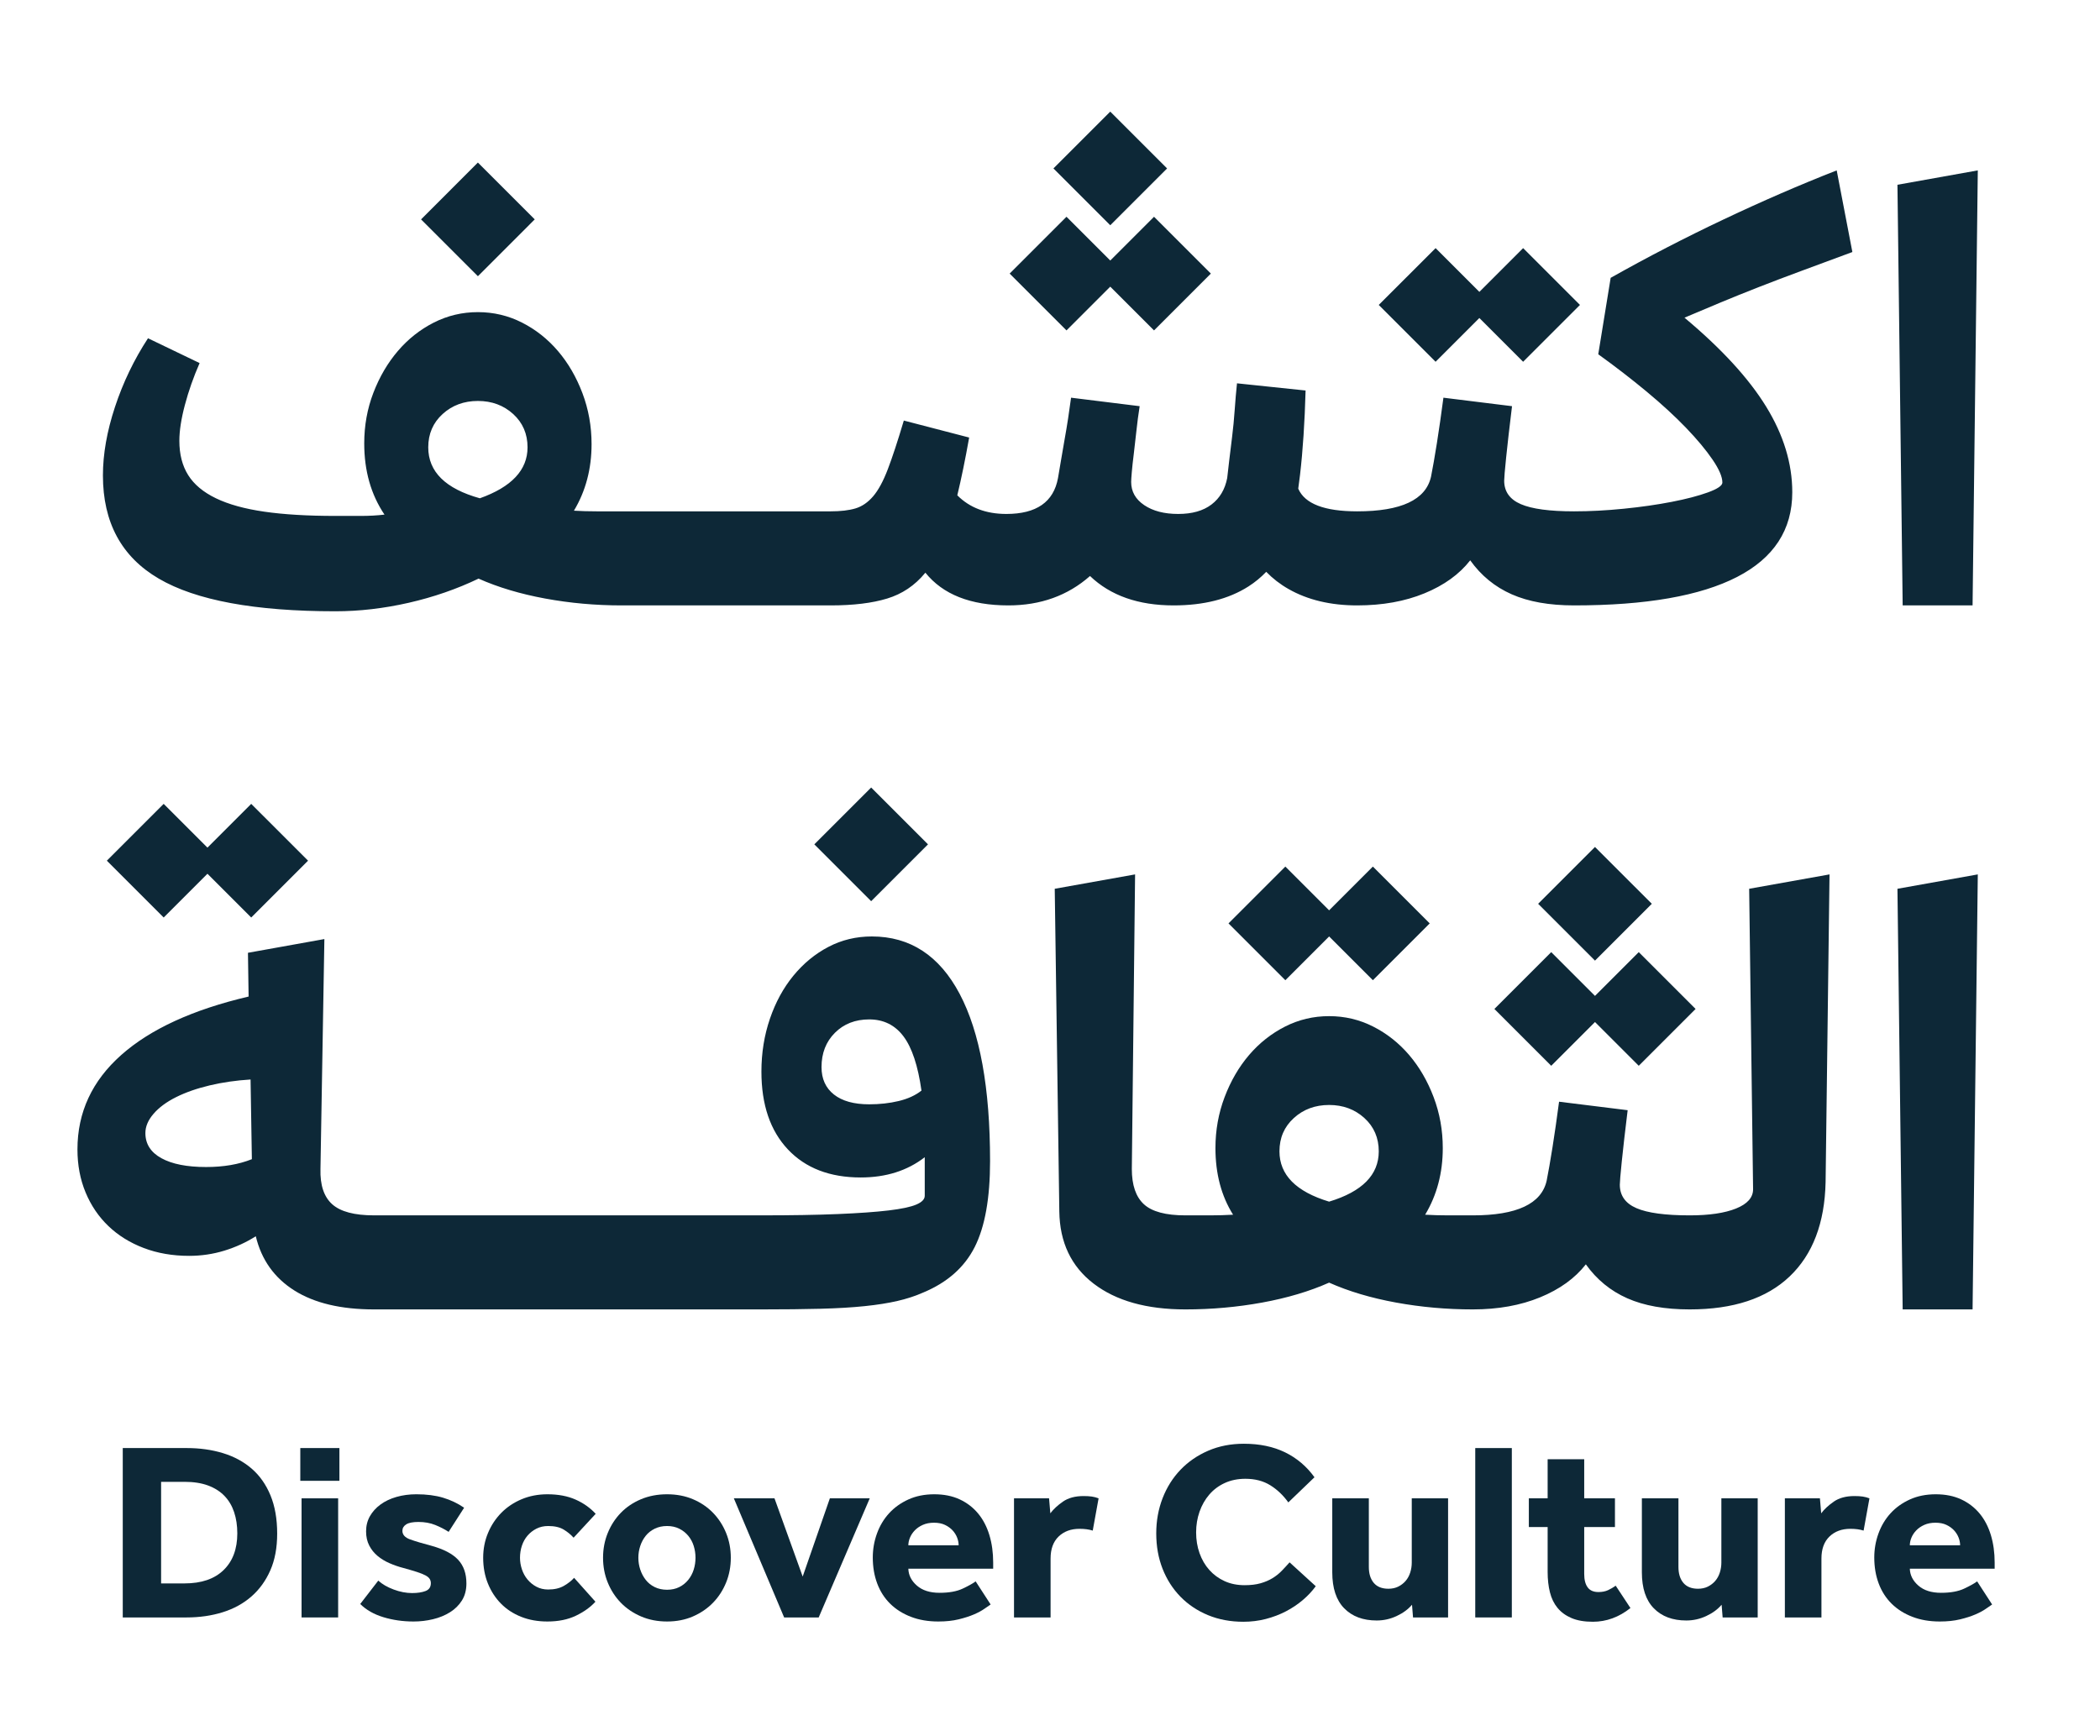 <svg width="289" height="239" viewBox="0 0 289 239" fill="none" xmlns="http://www.w3.org/2000/svg">
    <path d="M65.767 22.374L73.59 30.196L65.769 38.018L57.946 30.196L65.767 22.374Z" fill="#0D2837"/>
    <path d="M152.793 39.456L158.816 45.479L166.638 37.657L158.816 29.836L152.793 35.859L146.77 29.836L138.948 37.657L146.77 45.479L152.793 39.456Z" fill="#0D2837"/>
    <path d="M152.793 15.362L160.615 23.183L152.793 31.004L144.972 23.183L152.793 15.362Z" fill="#0D2837"/>
    <path d="M66.038 68.584C61.303 67.267 58.935 64.929 58.935 61.571C58.935 59.715 59.594 58.187 60.913 56.986C62.231 55.788 63.849 55.188 65.768 55.188C67.685 55.188 69.304 55.788 70.623 56.986C71.94 58.187 72.6 59.715 72.6 61.571C72.6 64.688 70.412 67.026 66.038 68.584ZM161.514 83.328C165.649 83.328 169.08 82.46 171.808 80.721C172.724 80.137 173.535 79.461 174.258 78.707C175.145 79.62 176.166 80.416 177.336 81.08C179.973 82.579 183.12 83.328 186.776 83.328C190.251 83.328 193.339 82.774 196.036 81.665C198.733 80.557 200.83 79.044 202.33 77.125C203.827 79.224 205.73 80.781 208.038 81.8C210.345 82.819 213.207 83.328 216.624 83.328C226.513 83.328 233.989 82.022 239.055 79.413C244.119 76.803 246.651 72.918 246.651 67.757C246.651 63.798 245.452 59.867 243.055 55.967C240.657 52.067 236.911 47.986 231.817 43.726C233.495 43.011 235.158 42.31 236.807 41.624C238.455 40.939 240.192 40.238 242.021 39.522C243.849 38.807 245.811 38.061 247.91 37.285C250.007 36.51 252.345 35.646 254.922 34.69L252.765 23.453C247.73 25.425 242.561 27.667 237.256 30.176C231.952 32.685 226.752 35.373 221.659 38.242L219.95 48.761C222.288 50.443 224.504 52.154 226.603 53.896C228.7 55.638 230.514 57.304 232.042 58.896C233.571 60.488 234.784 61.945 235.683 63.266C236.582 64.586 237.032 65.637 237.032 66.418C237.032 66.839 236.371 67.289 235.054 67.77C233.735 68.25 232.072 68.686 230.064 69.075C228.056 69.466 225.853 69.782 223.456 70.022C221.059 70.263 218.782 70.382 216.624 70.382C213.267 70.382 210.825 70.054 209.297 69.393C207.768 68.734 207.004 67.655 207.004 66.156C207.004 65.797 207.094 64.733 207.274 62.965C207.454 61.198 207.724 58.845 208.083 55.907L198.643 54.739C198.343 57.018 198.043 59.1 197.745 60.987C197.444 62.875 197.174 64.419 196.935 65.617C196.216 68.795 192.829 70.382 186.776 70.382C182.26 70.382 179.559 69.339 178.663 67.26C178.749 66.649 178.832 66.016 178.91 65.348C179.299 61.991 179.553 58.126 179.674 53.75L170.234 52.761C170.113 53.9 170.009 55.114 169.919 56.402C169.83 57.691 169.709 58.935 169.56 60.133C169.41 61.333 169.275 62.441 169.155 63.46C169.035 64.48 168.945 65.258 168.886 65.797C168.585 67.356 167.866 68.57 166.728 69.438C165.589 70.308 164.06 70.741 162.143 70.741C160.224 70.741 158.666 70.337 157.468 69.528C156.268 68.719 155.67 67.655 155.67 66.336C155.67 66.098 155.699 65.633 155.76 64.943C155.819 64.255 155.909 63.43 156.03 62.471C156.149 61.513 156.268 60.463 156.389 59.324C156.509 58.187 156.659 57.047 156.839 55.907L147.399 54.739C147.278 55.638 147.143 56.582 146.995 57.571C146.844 58.56 146.68 59.549 146.5 60.538C146.32 61.526 146.154 62.486 146.005 63.414C145.855 64.345 145.72 65.138 145.601 65.797C145.001 69.094 142.634 70.741 138.498 70.741C135.689 70.741 133.441 69.881 131.743 68.175C132.298 65.872 132.842 63.223 133.374 60.223L124.384 57.886C123.544 60.703 122.81 62.936 122.181 64.583C121.552 66.232 120.878 67.476 120.159 68.314C119.439 69.154 118.63 69.708 117.731 69.978C116.832 70.247 115.693 70.382 114.315 70.382H82.13C81.052 70.382 80.002 70.353 78.984 70.292C80.602 67.595 81.411 64.538 81.411 61.122C81.411 58.665 80.991 56.328 80.152 54.109C79.312 51.893 78.189 49.96 76.781 48.311C75.372 46.663 73.725 45.359 71.836 44.4C69.949 43.442 67.926 42.962 65.768 42.962C63.61 42.962 61.588 43.442 59.7 44.4C57.812 45.359 56.163 46.663 54.755 48.311C53.346 49.96 52.223 51.878 51.384 54.064C50.544 56.253 50.125 58.575 50.125 61.032C50.125 64.808 51.054 68.075 52.912 70.831C51.892 70.952 50.813 71.012 49.676 71.012H46.169C42.333 71.012 39.067 70.817 36.37 70.427C33.673 70.038 31.455 69.424 29.717 68.584C27.978 67.745 26.705 66.682 25.896 65.393C25.087 64.105 24.683 62.531 24.683 60.673C24.683 59.295 24.937 57.646 25.447 55.728C25.955 53.811 26.63 51.893 27.47 49.975L20.368 46.558C18.449 49.495 16.936 52.642 15.828 55.998C14.718 59.355 14.164 62.502 14.164 65.438C14.164 71.91 16.726 76.646 21.851 79.642C26.975 82.64 35.08 84.137 46.169 84.137C49.465 84.137 52.822 83.746 56.239 82.969C59.655 82.19 62.86 81.08 65.858 79.642C68.555 80.842 71.612 81.755 75.028 82.384C78.444 83.014 81.95 83.328 85.546 83.328H114.315C117.431 83.328 120.024 83.014 122.091 82.384C124.159 81.755 125.897 80.586 127.306 78.878C127.32 78.86 127.334 78.841 127.348 78.823C129.757 81.819 133.557 83.328 138.768 83.328C143.203 83.328 146.949 81.98 150.006 79.282C152.823 81.98 156.659 83.328 161.514 83.328Z" fill="#0D2837"/>
    <path d="M203.588 43.771L209.611 49.794L217.433 41.973L209.611 34.152L203.588 40.175L197.565 34.152L189.743 41.973L197.565 49.794L203.588 43.771Z" fill="#0D2837"/>
    <path d="M271.464 83.328L272.183 23.453L261.125 25.431L261.844 83.328L271.464 83.328Z" fill="#0D2837"/>
    <path d="M28.549 120.264L34.572 126.287L42.394 118.466L34.572 110.645L28.549 116.668L22.526 110.645L14.704 118.466L22.526 126.287L28.549 120.264Z" fill="#0D2837"/>
    <path d="M28.369 160.63C25.731 160.63 23.679 160.226 22.211 159.416C20.742 158.608 20.008 157.454 20.008 155.955C20.008 155.056 20.382 154.173 21.132 153.303C21.881 152.435 22.914 151.671 24.234 151.011C25.551 150.352 27.095 149.813 28.864 149.393C30.631 148.974 32.505 148.704 34.482 148.583L34.662 159.551C32.864 160.271 30.765 160.63 28.369 160.63ZM123.665 151.55C122.407 151.851 121.058 151.999 119.62 151.999C117.521 151.999 115.903 151.55 114.765 150.651C113.626 149.752 113.057 148.493 113.057 146.875C113.057 144.958 113.671 143.385 114.9 142.155C116.128 140.928 117.701 140.313 119.62 140.313C121.598 140.313 123.171 141.092 124.34 142.65C125.509 144.209 126.331 146.695 126.812 150.111C125.972 150.772 124.924 151.251 123.665 151.55ZM51.474 180.229H104.786C107.902 180.229 110.614 180.199 112.922 180.139C115.229 180.08 117.251 179.959 118.991 179.779C120.728 179.6 122.241 179.36 123.531 179.06C124.819 178.761 126.003 178.372 127.082 177.892C130.377 176.514 132.73 174.43 134.139 171.644C135.547 168.857 136.252 164.916 136.252 159.821C136.252 149.752 134.858 142.081 132.071 136.806C129.285 131.532 125.253 128.895 119.979 128.895C117.822 128.895 115.828 129.375 114.001 130.333C112.172 131.292 110.569 132.611 109.191 134.289C107.812 135.968 106.733 137.945 105.955 140.223C105.175 142.501 104.786 144.928 104.786 147.504C104.786 152.06 106 155.626 108.427 158.203C110.854 160.78 114.195 162.068 118.451 162.068C121.927 162.068 124.864 161.14 127.262 159.281V164.586C127.262 165.067 126.871 165.471 126.093 165.8C125.313 166.13 124.039 166.4 122.272 166.609C120.503 166.819 118.182 166.984 115.305 167.104C112.428 167.224 108.921 167.283 104.786 167.283H51.474C48.777 167.283 46.858 166.775 45.72 165.755C44.581 164.736 44.041 163.118 44.102 160.9L44.641 129.254L34.123 131.143L34.213 137.166C26.54 138.964 20.697 141.647 16.682 145.212C12.666 148.778 10.659 153.109 10.659 158.203C10.659 160.36 11.032 162.338 11.782 164.137C12.531 165.935 13.58 167.479 14.929 168.767C16.277 170.056 17.895 171.059 19.784 171.778C21.671 172.497 23.753 172.857 26.032 172.857C27.709 172.857 29.327 172.618 30.887 172.138C32.444 171.658 33.883 171 35.202 170.16C35.98 173.397 37.748 175.884 40.506 177.622C43.262 179.36 46.918 180.229 51.474 180.229Z" fill="#0D2837"/>
    <path d="M119.889 108.397L127.71 116.219L119.888 124.04L112.067 116.218L119.889 108.397Z" fill="#0D2837"/>
    <path d="M182.911 125.299L176.888 119.276L169.066 127.097L176.888 134.918L182.911 128.895L188.934 134.918L196.756 127.097L188.934 119.276L182.911 125.299Z" fill="#0D2837"/>
    <path d="M219.499 116.578L227.322 124.399L219.501 132.221L211.678 124.4L219.499 116.578Z" fill="#0D2837"/>
    <path d="M182.911 165.395C178.356 164.017 176.078 161.709 176.078 158.473C176.078 156.616 176.737 155.087 178.057 153.888C179.374 152.69 180.993 152.09 182.911 152.09C184.828 152.09 186.447 152.69 187.766 153.888C189.083 155.087 189.744 156.616 189.744 158.473C189.744 161.709 187.465 164.017 182.911 165.395ZM218.243 174.026C219.74 176.124 221.644 177.682 223.952 178.701C226.258 179.721 229.121 180.229 232.537 180.229C238.53 180.229 243.115 178.716 246.292 175.689C249.469 172.664 251.116 168.333 251.237 162.699L251.777 120.354L240.719 122.332L241.258 163.687C241.258 164.827 240.478 165.71 238.92 166.339C237.361 166.968 235.235 167.284 232.537 167.284C229.18 167.284 226.739 166.955 225.21 166.294C223.682 165.635 222.918 164.557 222.918 163.058C222.918 162.699 223.008 161.635 223.187 159.867C223.368 158.099 223.637 155.747 223.996 152.809L214.557 151.64C214.256 153.918 213.957 156 213.658 157.888C213.357 159.777 213.088 161.32 212.849 162.518C212.13 165.696 208.743 167.284 202.69 167.284H199.273C198.195 167.284 197.145 167.253 196.127 167.194C197.745 164.497 198.554 161.44 198.554 158.023C198.554 155.567 198.134 153.229 197.295 151.011C196.455 148.794 195.332 146.862 193.924 145.212C192.515 143.565 190.868 142.261 188.979 141.301C187.092 140.343 185.069 139.863 182.911 139.863C180.753 139.863 178.731 140.343 176.843 141.301C174.955 142.261 173.306 143.565 171.898 145.212C170.489 146.862 169.366 148.794 168.527 151.011C167.687 153.229 167.268 155.567 167.268 158.023C167.268 161.56 168.078 164.617 169.696 167.194C168.676 167.253 167.628 167.284 166.549 167.284H163.133C160.435 167.284 158.532 166.775 157.424 165.755C156.314 164.737 155.761 163.119 155.761 160.9L156.21 120.354L145.152 122.332L145.782 166.744C145.841 171 147.414 174.311 150.501 176.678C153.588 179.046 157.798 180.229 163.133 180.229C166.729 180.229 170.249 179.915 173.696 179.286C177.142 178.656 180.214 177.743 182.911 176.543C185.608 177.743 188.679 178.656 192.126 179.286C195.572 179.915 199.094 180.229 202.69 180.229C206.165 180.229 209.253 179.676 211.95 178.566C214.647 177.458 216.744 175.945 218.243 174.026Z" fill="#0D2837"/>
    <path d="M213.477 146.695L219.5 140.672L225.524 146.695L233.346 138.874L225.524 131.052L219.5 137.076L213.477 131.052L205.656 138.874L213.477 146.695Z" fill="#0D2837"/>
    <path d="M271.464 180.229L272.183 120.354L261.125 122.333L261.844 180.229L271.464 180.229Z" fill="#0D2837"/>
    <path d="M30.77 216.107C29.512 217.331 27.717 217.943 25.387 217.943H22.171V203.961H25.387C26.645 203.961 27.729 204.13 28.638 204.467C29.547 204.806 30.298 205.284 30.893 205.901C31.487 206.518 31.929 207.264 32.221 208.138C32.512 209.011 32.658 209.985 32.658 211.056C32.658 213.201 32.029 214.884 30.77 216.107ZM34.633 202.143C33.525 201.188 32.209 200.477 30.683 200.011C29.156 199.545 27.496 199.312 25.702 199.312H16.894V222.627H25.667C27.461 222.627 29.122 222.387 30.648 221.91C32.174 221.432 33.491 220.71 34.598 219.743C35.704 218.776 36.573 217.576 37.202 216.142C37.831 214.71 38.145 213.026 38.145 211.091C38.145 209.064 37.836 207.305 37.219 205.813C36.602 204.323 35.739 203.099 34.633 202.143Z" fill="#0D2837"/>
    <path d="M46.535 206.233H41.501V222.627H46.535V206.233Z" fill="#0D2837"/>
    <path d="M46.71 199.312H41.327V203.821H46.71V199.312Z" fill="#0D2837"/>
    <path d="M59.398 212.769C58.163 212.443 57.184 212.152 56.462 211.895C55.739 211.639 55.378 211.244 55.378 210.706C55.378 210.334 55.553 210.038 55.903 209.816C56.252 209.594 56.812 209.484 57.581 209.484C58.442 209.484 59.217 209.623 59.905 209.903C60.592 210.183 61.204 210.498 61.74 210.847L63.872 207.526C62.986 206.92 62.02 206.46 60.971 206.145C59.922 205.831 58.699 205.673 57.301 205.673C56.322 205.673 55.407 205.796 54.557 206.04C53.706 206.286 52.972 206.635 52.355 207.089C51.737 207.543 51.254 208.08 50.904 208.697C50.555 209.315 50.38 210.008 50.38 210.777C50.38 211.523 50.525 212.175 50.817 212.734C51.108 213.293 51.492 213.771 51.97 214.167C52.448 214.564 52.996 214.896 53.613 215.164C54.231 215.432 54.854 215.648 55.483 215.81C56.252 216.02 56.887 216.207 57.388 216.37C57.889 216.533 58.279 216.69 58.559 216.841C58.839 216.994 59.031 217.156 59.136 217.331C59.241 217.505 59.293 217.698 59.293 217.908C59.293 218.444 59.048 218.805 58.559 218.991C58.07 219.178 57.452 219.271 56.707 219.271C55.891 219.271 55.046 219.108 54.172 218.782C53.298 218.456 52.593 218.047 52.058 217.558L49.576 220.774C50.392 221.589 51.452 222.195 52.757 222.591C54.062 222.987 55.448 223.185 56.916 223.185C57.825 223.185 58.716 223.081 59.59 222.871C60.464 222.662 61.245 222.341 61.932 221.91C62.619 221.479 63.167 220.937 63.575 220.285C63.982 219.632 64.187 218.851 64.187 217.943C64.187 216.591 63.808 215.507 63.051 214.692C62.293 213.876 61.076 213.236 59.398 212.769Z" fill="#0D2837"/>
    <path d="M72.593 211.372C72.931 210.976 73.339 210.655 73.817 210.41C74.294 210.166 74.836 210.043 75.442 210.043C76.327 210.043 77.038 210.207 77.574 210.532C78.11 210.859 78.564 211.231 78.937 211.651L81.978 208.365C81.232 207.55 80.312 206.897 79.217 206.408C78.121 205.919 76.828 205.674 75.337 205.674C74.055 205.674 72.873 205.901 71.789 206.355C70.706 206.81 69.773 207.434 68.993 208.226C68.212 209.018 67.6 209.944 67.158 211.005C66.715 212.065 66.494 213.201 66.494 214.412C66.494 215.694 66.709 216.871 67.14 217.943C67.572 219.015 68.172 219.941 68.941 220.722C69.71 221.503 70.636 222.108 71.719 222.539C72.803 222.971 74.009 223.185 75.337 223.185C76.851 223.185 78.162 222.918 79.269 222.382C80.376 221.847 81.267 221.206 81.943 220.46L79.007 217.174C78.657 217.57 78.191 217.937 77.609 218.275C77.026 218.613 76.304 218.782 75.442 218.782C74.836 218.782 74.294 218.654 73.817 218.397C73.339 218.142 72.931 217.809 72.593 217.401C72.255 216.994 71.999 216.527 71.824 216.003C71.65 215.478 71.562 214.949 71.562 214.412C71.562 213.83 71.65 213.276 71.824 212.752C71.999 212.227 72.255 211.768 72.593 211.372Z" fill="#0D2837"/>
    <path d="M95.47 216.038C95.306 216.562 95.056 217.034 94.719 217.453C94.38 217.873 93.967 218.205 93.477 218.45C92.988 218.694 92.429 218.816 91.8 218.816C91.171 218.816 90.605 218.694 90.104 218.45C89.603 218.205 89.19 217.873 88.864 217.453C88.537 217.034 88.287 216.562 88.112 216.038C87.937 215.514 87.85 214.972 87.85 214.412C87.85 213.853 87.937 213.311 88.112 212.787C88.287 212.263 88.537 211.797 88.864 211.389C89.19 210.981 89.603 210.655 90.104 210.41C90.605 210.166 91.171 210.043 91.8 210.043C92.429 210.043 92.988 210.166 93.477 210.41C93.967 210.655 94.38 210.981 94.719 211.389C95.056 211.797 95.306 212.263 95.47 212.787C95.633 213.311 95.715 213.853 95.715 214.412C95.715 214.972 95.633 215.514 95.47 216.038ZM98.126 208.226C97.357 207.434 96.436 206.81 95.365 206.355C94.293 205.901 93.104 205.674 91.8 205.674C90.494 205.674 89.301 205.901 88.217 206.355C87.134 206.81 86.207 207.434 85.438 208.226C84.669 209.018 84.069 209.944 83.638 211.005C83.206 212.065 82.991 213.201 82.991 214.412C82.991 215.624 83.206 216.761 83.638 217.82C84.069 218.881 84.669 219.808 85.438 220.6C86.207 221.392 87.134 222.021 88.217 222.487C89.301 222.953 90.494 223.185 91.8 223.185C93.104 223.185 94.293 222.953 95.365 222.487C96.436 222.021 97.357 221.392 98.126 220.6C98.895 219.808 99.495 218.881 99.927 217.82C100.357 216.761 100.573 215.624 100.573 214.412C100.573 213.201 100.357 212.065 99.927 211.005C99.495 209.944 98.895 209.018 98.126 208.226Z" fill="#0D2837"/>
    <path d="M110.465 216.999L106.585 206.233H100.992L107.913 222.627H112.667L119.693 206.233H114.205L110.465 216.999Z" fill="#0D2837"/>
    <path d="M125.006 212.7C125.006 212.35 125.081 211.995 125.233 211.634C125.384 211.272 125.606 210.94 125.897 210.637C126.188 210.335 126.555 210.084 126.998 209.886C127.441 209.688 127.953 209.589 128.536 209.589C129.118 209.589 129.62 209.688 130.039 209.886C130.459 210.084 130.808 210.335 131.088 210.637C131.367 210.94 131.577 211.272 131.717 211.634C131.857 211.995 131.927 212.35 131.927 212.7H125.006ZM134.601 208.313C133.913 207.486 133.068 206.84 132.067 206.373C131.064 205.907 129.9 205.674 128.571 205.674C127.243 205.674 126.054 205.913 125.006 206.39C123.957 206.868 123.071 207.504 122.349 208.296C121.627 209.088 121.073 210.014 120.689 211.074C120.304 212.135 120.112 213.236 120.112 214.378C120.112 215.682 120.316 216.877 120.724 217.96C121.131 219.044 121.726 219.971 122.506 220.739C123.287 221.508 124.237 222.108 125.356 222.539C126.474 222.971 127.732 223.185 129.131 223.185C130.179 223.185 131.111 223.087 131.927 222.888C132.742 222.69 133.447 222.464 134.042 222.207C134.635 221.951 135.119 221.688 135.492 221.421C135.864 221.153 136.144 220.961 136.331 220.844L134.269 217.663C133.896 217.943 133.301 218.275 132.486 218.659C131.67 219.044 130.61 219.236 129.305 219.236C127.977 219.236 126.934 218.904 126.177 218.24C125.419 217.576 125.029 216.802 125.006 215.916H136.68V215.077C136.68 213.702 136.506 212.437 136.156 211.284C135.807 210.131 135.288 209.14 134.601 208.313Z" fill="#0D2837"/>
    <path d="M149.124 205.919C147.958 205.919 147.01 206.176 146.275 206.688C145.541 207.2 144.965 207.736 144.545 208.296L144.371 206.233H139.547V222.627H144.58V214.518C144.58 213.213 144.947 212.205 145.681 211.494C146.416 210.783 147.376 210.428 148.565 210.428C149.264 210.428 149.87 210.51 150.382 210.673L151.187 206.233C150.883 206.117 150.575 206.036 150.26 205.988C149.946 205.942 149.566 205.919 149.124 205.919Z" fill="#0D2837"/>
    <path d="M176.388 216.213C176.015 216.598 175.59 216.936 175.112 217.227C174.634 217.518 174.087 217.751 173.47 217.926C172.852 218.101 172.124 218.188 171.285 218.188C170.259 218.188 169.339 218.001 168.523 217.628C167.707 217.256 167.009 216.743 166.426 216.091C165.844 215.439 165.395 214.669 165.08 213.783C164.766 212.899 164.609 211.942 164.609 210.917C164.609 209.916 164.766 208.966 165.08 208.068C165.395 207.172 165.844 206.385 166.426 205.709C167.009 205.033 167.72 204.503 168.558 204.119C169.397 203.734 170.341 203.542 171.389 203.542C172.718 203.542 173.859 203.839 174.815 204.434C175.77 205.027 176.598 205.814 177.297 206.793L180.897 203.332C179.825 201.841 178.479 200.699 176.86 199.906C175.24 199.115 173.347 198.719 171.18 198.719C169.385 198.719 167.748 199.039 166.269 199.68C164.789 200.32 163.519 201.194 162.459 202.301C161.398 203.408 160.577 204.713 159.994 206.216C159.412 207.719 159.121 209.333 159.121 211.057C159.121 212.828 159.412 214.453 159.994 215.933C160.577 217.413 161.398 218.694 162.459 219.778C163.519 220.861 164.784 221.706 166.251 222.313C167.72 222.918 169.339 223.221 171.11 223.221C172.181 223.221 173.213 223.093 174.203 222.837C175.194 222.58 176.114 222.231 176.965 221.788C177.815 221.346 178.59 220.826 179.289 220.233C179.988 219.638 180.582 219.004 181.072 218.327L177.471 215.042C177.122 215.439 176.761 215.828 176.388 216.213Z" fill="#0D2837"/>
    <path d="M194.285 215.077C194.285 215.543 194.215 215.997 194.076 216.439C193.935 216.883 193.726 217.267 193.446 217.594C193.166 217.92 192.828 218.181 192.432 218.38C192.036 218.578 191.581 218.677 191.069 218.677C190.183 218.677 189.514 218.409 189.059 217.873C188.605 217.337 188.378 216.603 188.378 215.671V206.233H183.345V216.405C183.345 218.596 183.892 220.25 184.987 221.368C186.082 222.487 187.574 223.046 189.461 223.046C190.417 223.046 191.331 222.842 192.205 222.434C193.079 222.027 193.784 221.508 194.32 220.879L194.46 222.627H199.284V206.233H194.285V215.077Z" fill="#0D2837"/>
    <path d="M208.056 199.313H203.023V222.627H208.056V199.313Z" fill="#0D2837"/>
    <path d="M221.304 218.869C220.931 219.044 220.488 219.131 219.976 219.131C219.3 219.131 218.804 218.916 218.49 218.484C218.176 218.054 218.018 217.442 218.018 216.649V210.183H222.248V206.233H218.018V200.85H212.985V206.233H210.398V210.183H212.985V216.37C212.985 217.395 213.09 218.327 213.3 219.166C213.509 220.005 213.859 220.722 214.348 221.316C214.838 221.91 215.478 222.377 216.271 222.714C217.062 223.052 218.041 223.221 219.207 223.221C221.071 223.221 222.795 222.592 224.38 221.333L222.352 218.258C222.026 218.49 221.677 218.694 221.304 218.869Z" fill="#0D2837"/>
    <path d="M236.893 215.077C236.893 215.543 236.823 215.997 236.684 216.439C236.543 216.883 236.334 217.267 236.054 217.594C235.774 217.92 235.436 218.181 235.04 218.38C234.644 218.578 234.189 218.677 233.677 218.677C232.791 218.677 232.122 218.409 231.667 217.873C231.213 217.337 230.986 216.603 230.986 215.671V206.233H225.953V216.405C225.953 218.596 226.5 220.25 227.595 221.368C228.69 222.487 230.182 223.046 232.069 223.046C233.025 223.046 233.939 222.842 234.813 222.434C235.687 222.027 236.392 221.508 236.928 220.879L237.068 222.627H241.892V206.233H236.893V215.077Z" fill="#0D2837"/>
    <path d="M255.209 205.919C254.043 205.919 253.095 206.176 252.36 206.688C251.626 207.2 251.05 207.736 250.63 208.296L250.456 206.233H245.632V222.627H250.665V214.518C250.665 213.213 251.032 212.205 251.766 211.494C252.501 210.783 253.461 210.428 254.65 210.428C255.349 210.428 255.955 210.51 256.467 210.673L257.272 206.233C256.968 206.117 256.66 206.036 256.345 205.988C256.031 205.942 255.651 205.919 255.209 205.919Z" fill="#0D2837"/>
    <path d="M262.829 212.7C262.829 212.35 262.904 211.995 263.056 211.634C263.207 211.272 263.429 210.94 263.72 210.637C264.011 210.335 264.378 210.084 264.821 209.886C265.264 209.688 265.776 209.589 266.359 209.589C266.941 209.589 267.443 209.688 267.862 209.886C268.282 210.084 268.631 210.335 268.911 210.637C269.19 210.94 269.4 211.272 269.54 211.634C269.68 211.995 269.75 212.35 269.75 212.7H262.829ZM274.503 215.077C274.503 213.702 274.329 212.437 273.979 211.284C273.63 210.131 273.111 209.14 272.424 208.313C271.736 207.486 270.891 206.84 269.89 206.373C268.887 205.907 267.723 205.674 266.394 205.674C265.066 205.674 263.877 205.913 262.829 206.39C261.78 206.868 260.894 207.504 260.172 208.296C259.45 209.088 258.896 210.014 258.512 211.074C258.127 212.135 257.935 213.236 257.935 214.378C257.935 215.682 258.139 216.877 258.547 217.96C258.954 219.044 259.549 219.971 260.329 220.739C261.11 221.508 262.06 222.108 263.179 222.539C264.297 222.971 265.555 223.185 266.954 223.185C268.002 223.185 268.934 223.087 269.75 222.888C270.565 222.69 271.27 222.464 271.865 222.207C272.458 221.951 272.942 221.688 273.315 221.421C273.687 221.153 273.967 220.961 274.154 220.844L272.092 217.663C271.719 217.943 271.124 218.275 270.309 218.659C269.493 219.044 268.433 219.236 267.128 219.236C265.8 219.236 264.757 218.904 264 218.24C263.242 217.576 262.852 216.802 262.829 215.916H274.503V215.077Z" fill="#0D2837"/>
</svg>
